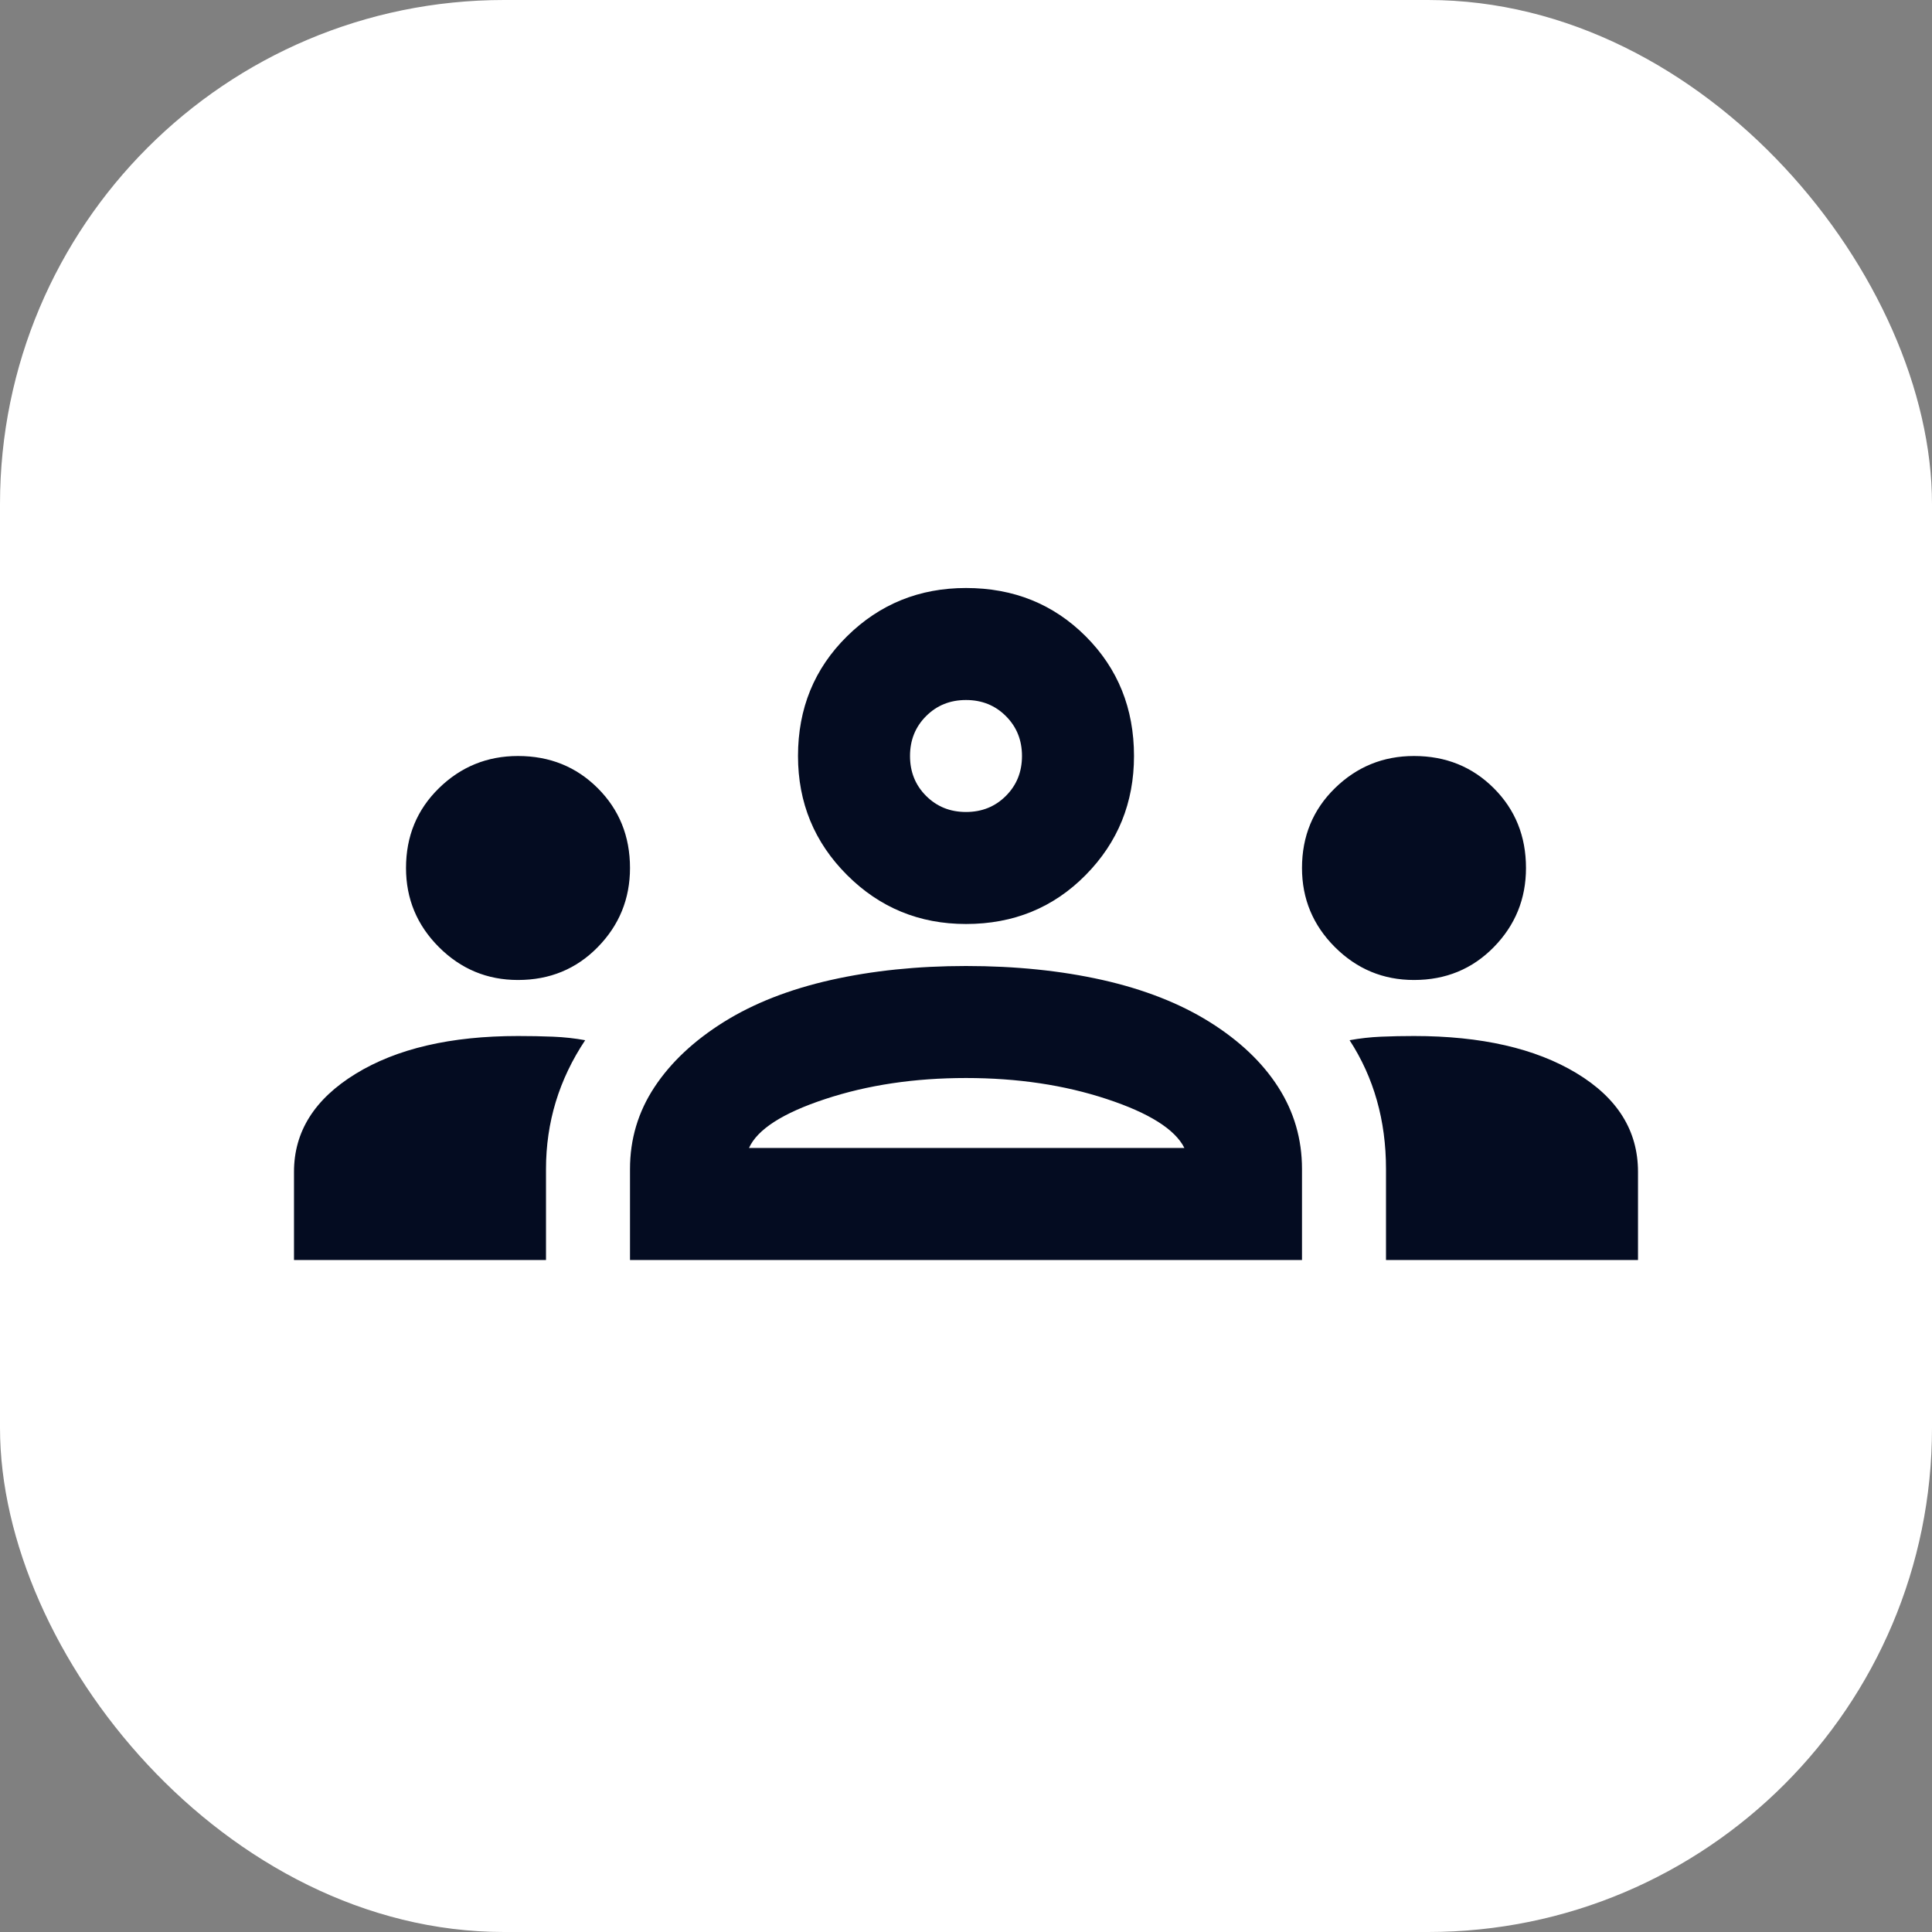 <svg width="46" height="46" viewBox="0 0 46 46" fill="none" xmlns="http://www.w3.org/2000/svg">
<rect x="0" y="0" width="46" height="46" fill="#808080" stroke="none"/>
<rect width="46" height="46" rx="12" fill="white"/>
<g clip-path="url(#clip0_946_1120)">
<path d="M7 30V27.9C7 26.944 7.489 26.167 8.467 25.567C9.444 24.967 10.733 24.667 12.333 24.667C12.622 24.667 12.9 24.672 13.167 24.683C13.433 24.694 13.689 24.722 13.933 24.767C13.622 25.233 13.389 25.722 13.233 26.233C13.078 26.744 13 27.278 13 27.833V30H7ZM15 30V27.833C15 27.122 15.194 26.472 15.583 25.883C15.972 25.294 16.522 24.778 17.233 24.333C17.944 23.889 18.794 23.556 19.783 23.333C20.772 23.111 21.844 23 23 23C24.178 23 25.261 23.111 26.25 23.333C27.239 23.556 28.089 23.889 28.8 24.333C29.511 24.778 30.056 25.294 30.433 25.883C30.811 26.472 31 27.122 31 27.833V30H15ZM33 30V27.833C33 27.256 32.928 26.711 32.783 26.2C32.639 25.689 32.422 25.211 32.133 24.767C32.378 24.722 32.628 24.694 32.883 24.683C33.139 24.672 33.4 24.667 33.667 24.667C35.267 24.667 36.556 24.961 37.533 25.55C38.511 26.139 39 26.922 39 27.9V30H33ZM17.833 27.333H28.2C27.978 26.889 27.361 26.5 26.35 26.167C25.339 25.833 24.222 25.667 23 25.667C21.778 25.667 20.661 25.833 19.65 26.167C18.639 26.5 18.033 26.889 17.833 27.333ZM12.333 23.333C11.6 23.333 10.972 23.072 10.45 22.55C9.928 22.028 9.667 21.4 9.667 20.667C9.667 19.911 9.928 19.278 10.45 18.767C10.972 18.256 11.6 18 12.333 18C13.089 18 13.722 18.256 14.233 18.767C14.744 19.278 15 19.911 15 20.667C15 21.4 14.744 22.028 14.233 22.55C13.722 23.072 13.089 23.333 12.333 23.333ZM33.667 23.333C32.933 23.333 32.306 23.072 31.783 22.55C31.261 22.028 31 21.4 31 20.667C31 19.911 31.261 19.278 31.783 18.767C32.306 18.256 32.933 18 33.667 18C34.422 18 35.056 18.256 35.567 18.767C36.078 19.278 36.333 19.911 36.333 20.667C36.333 21.4 36.078 22.028 35.567 22.55C35.056 23.072 34.422 23.333 33.667 23.333ZM23 22C21.889 22 20.944 21.611 20.167 20.833C19.389 20.056 19 19.111 19 18C19 16.867 19.389 15.917 20.167 15.15C20.944 14.383 21.889 14 23 14C24.133 14 25.083 14.383 25.85 15.15C26.617 15.917 27 16.867 27 18C27 19.111 26.617 20.056 25.85 20.833C25.083 21.611 24.133 22 23 22ZM23 19.333C23.378 19.333 23.694 19.206 23.95 18.95C24.206 18.694 24.333 18.378 24.333 18C24.333 17.622 24.206 17.306 23.95 17.05C23.694 16.794 23.378 16.667 23 16.667C22.622 16.667 22.306 16.794 22.05 17.05C21.794 17.306 21.667 17.622 21.667 18C21.667 18.378 21.794 18.694 22.05 18.95C22.306 19.206 22.622 19.333 23 19.333Z" fill="#040C21"/>
</g>
<defs>
<clipPath id="clip0_946_1120">
<rect width="32" height="32" fill="white" transform="translate(7 6)"/>
</clipPath>
</defs>
</svg>
